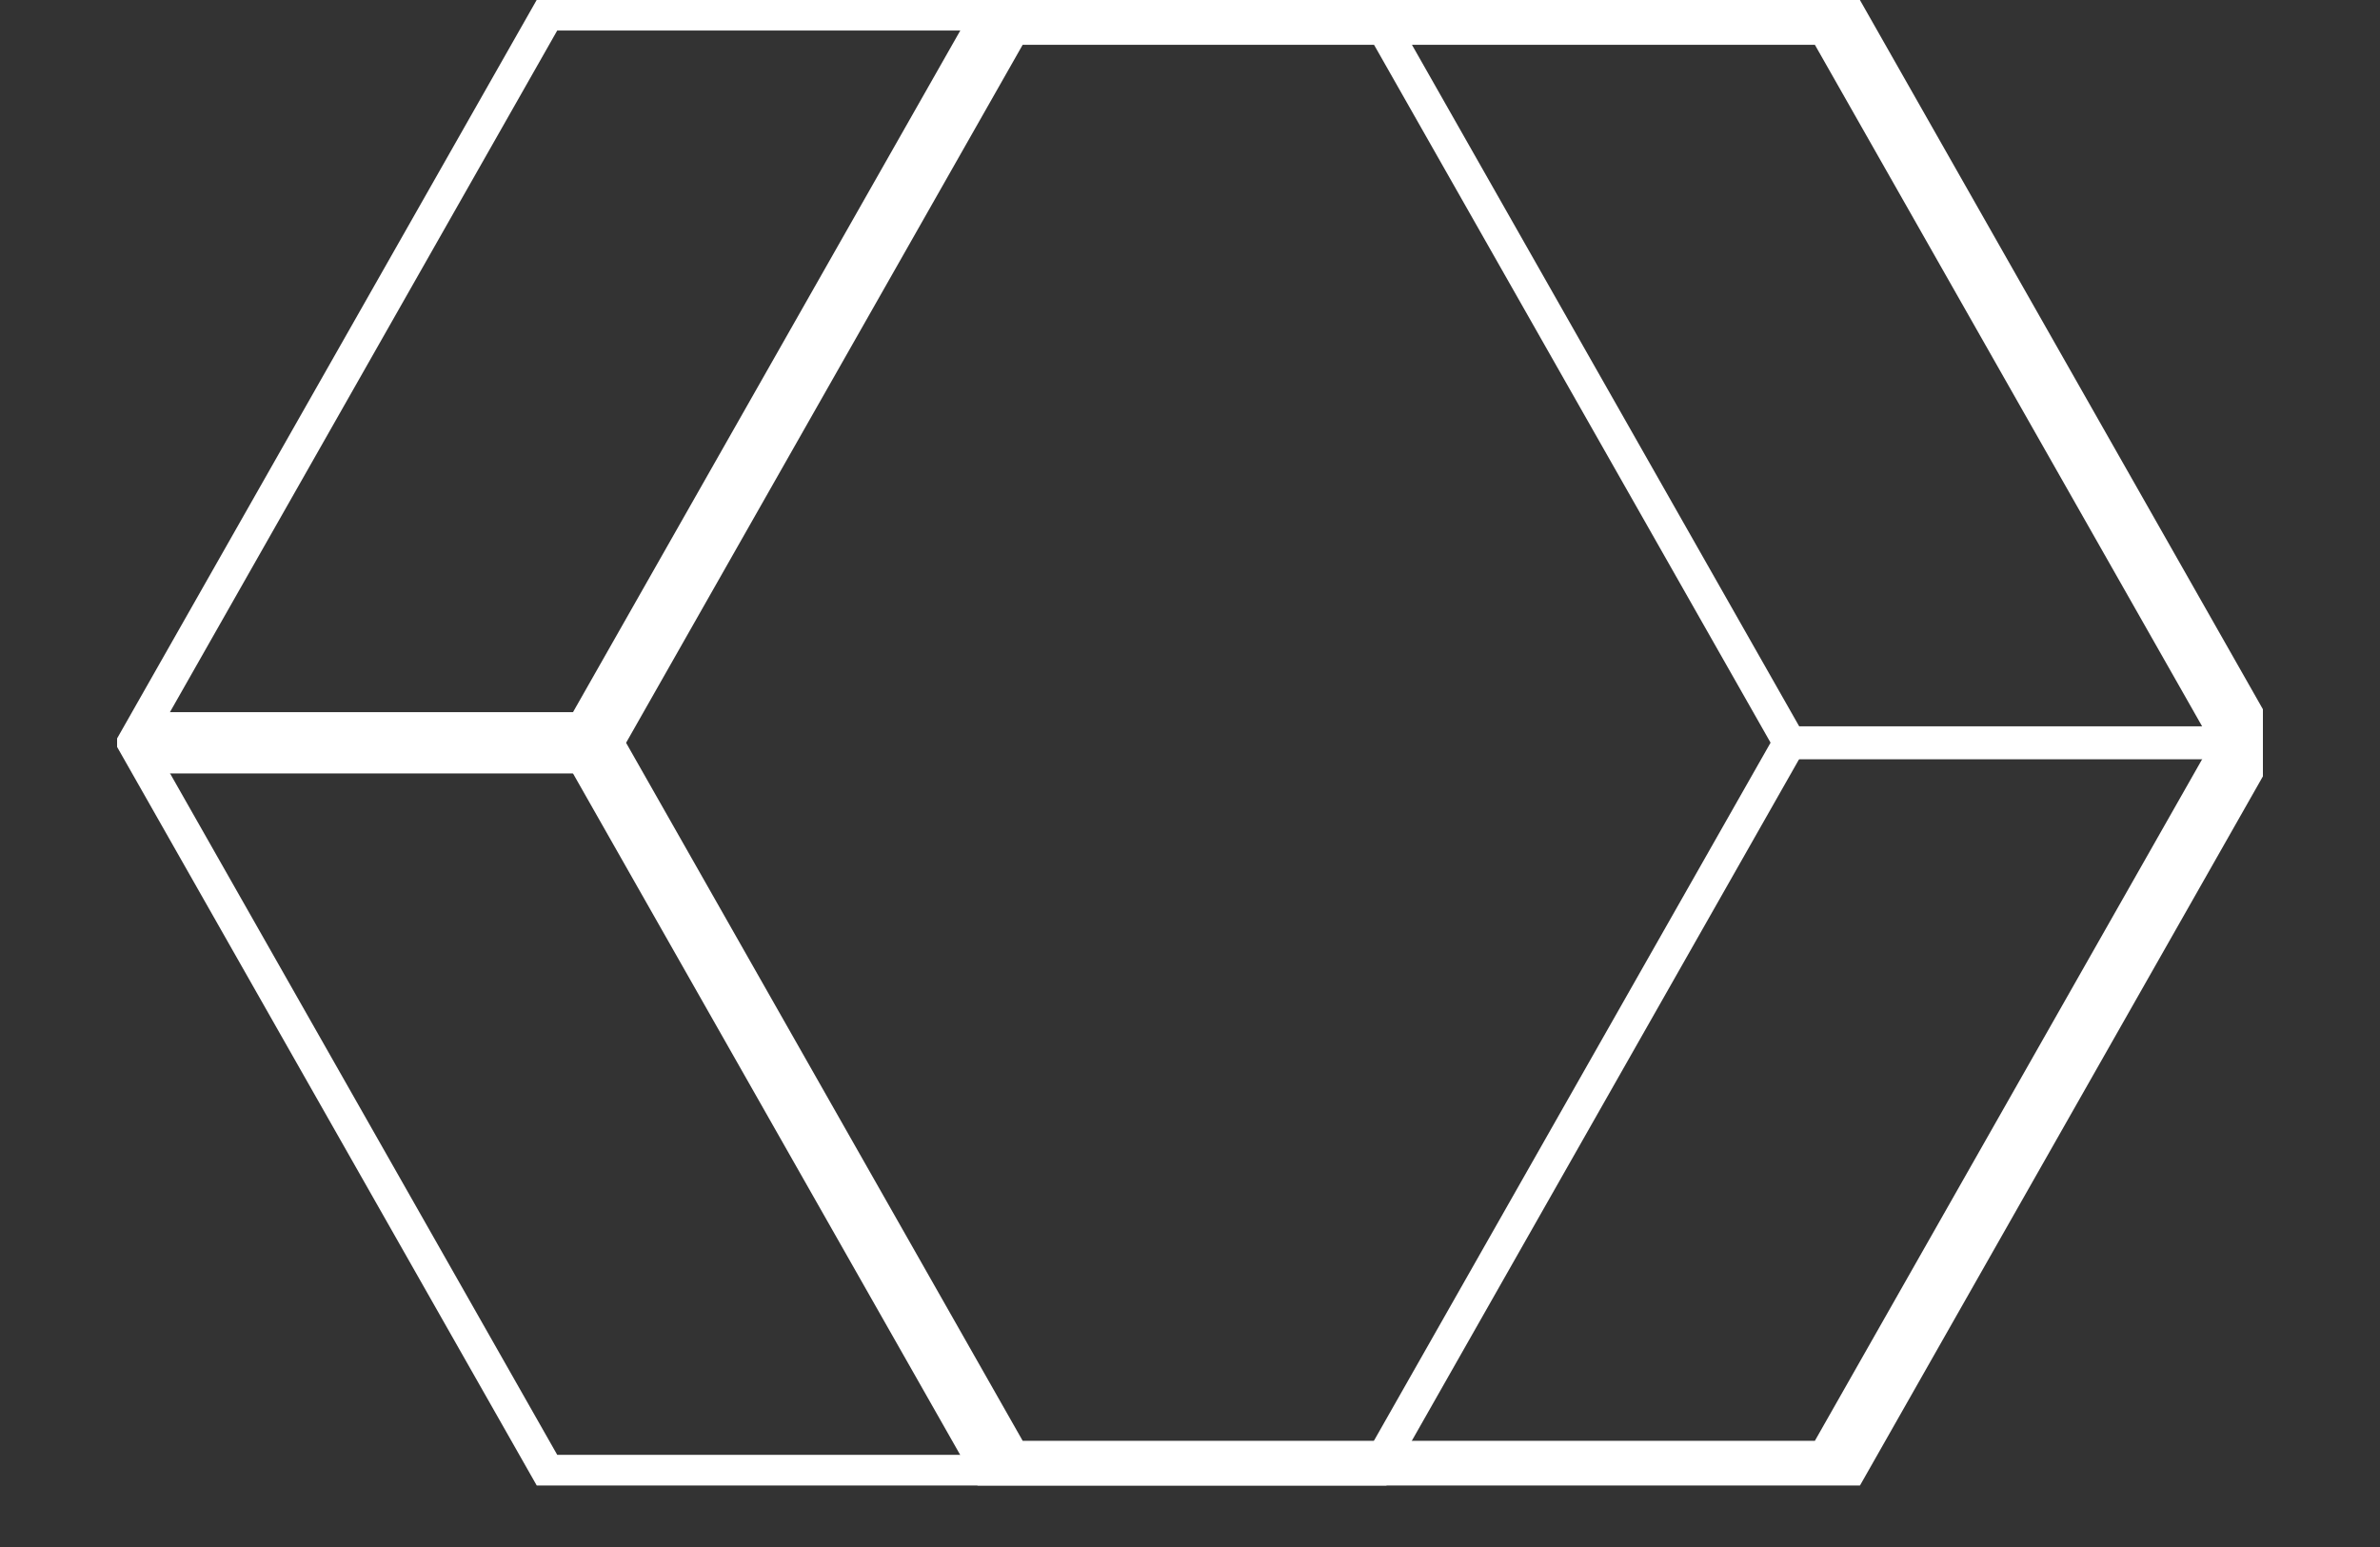 <svg width="20" height="13" viewBox="0 0 20 13" fill="none" xmlns="http://www.w3.org/2000/svg">
<rect x="0" y="0" width="20" height="13" fill="#333333" stroke="none"/>
<g clip-path="url(#clip0_4221_13626)">
<path d="M11.559 0.118H4.602L1.123 6.241L4.602 12.364H11.559L15.038 6.241L11.559 0.118Z" stroke="white" stroke-width="0.277" stroke-miterlimit="10"/>
<path d="M15.401 0.119H8.444L4.965 6.242L8.444 12.365H15.401L18.88 6.242L15.401 0.119Z" stroke="white" stroke-width="0.515" stroke-miterlimit="10"/>
<path d="M1.119 6.242H4.965" stroke="white" stroke-width="0.515" stroke-miterlimit="10"/>
<path d="M14.967 6.242H18.812" stroke="white" stroke-width="0.277" stroke-miterlimit="10"/>
</g>
<defs>
<clipPath id="clip0_4221_13626">
<rect width="18.032" height="12.483" fill="white" transform="translate(0.984)"/>
</clipPath>
</defs>
</svg>
